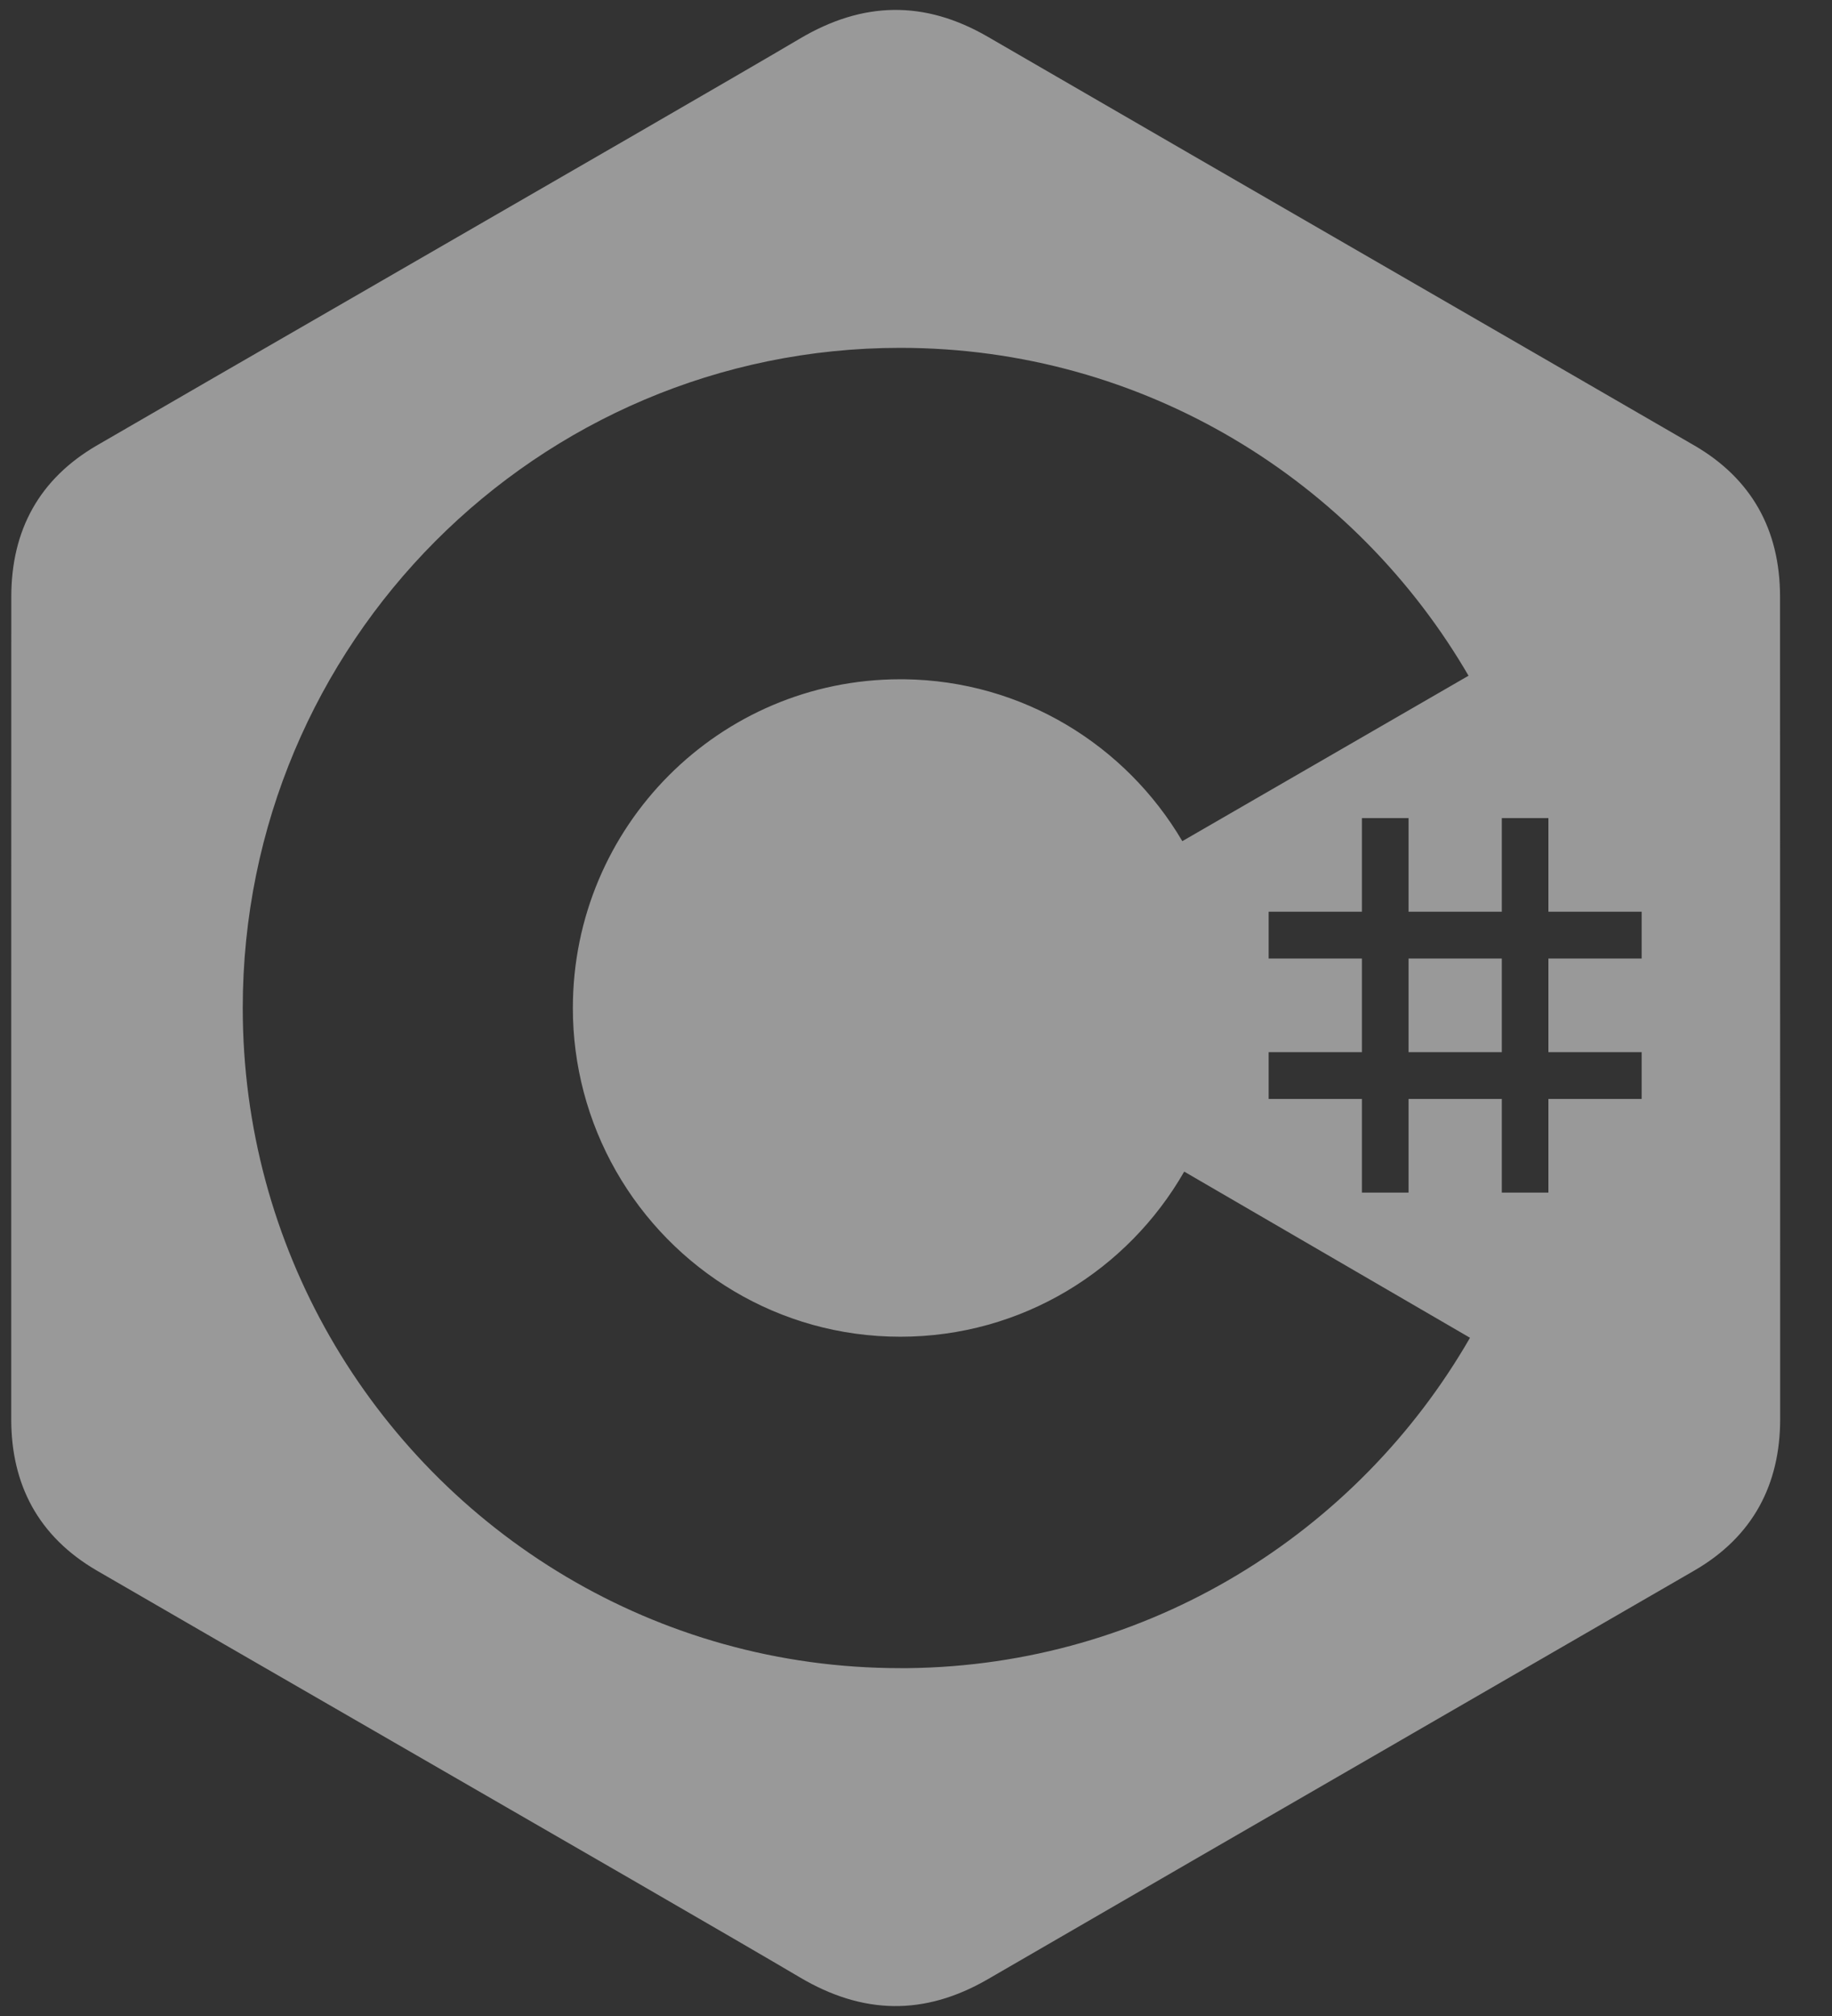 <svg width="30" height="33" viewBox="0 0 30 33" fill="none" xmlns="http://www.w3.org/2000/svg">
<rect x="0" y="0" width="30" height="33" fill="#333333" stroke="none"/>
<g clip-path="url(#clip0_743_419)">
<path fill-rule="evenodd" clip-rule="evenodd" d="M28.795 8.317C29.032 8.734 29.149 9.219 29.149 9.769C29.151 14.257 29.151 23.231 29.151 23.231C29.151 23.768 29.038 24.244 28.812 24.655L28.812 24.655L28.812 24.655C28.579 25.077 28.226 25.43 27.748 25.707C26.13 26.643 24.512 27.578 22.893 28.513L22.892 28.514L22.892 28.514C20.652 29.808 18.413 31.101 16.176 32.398C15.136 33 14.129 32.978 13.097 32.367C12.17 31.818 9 29.989 6.13 28.334L6.128 28.333L6.128 28.333C4.246 27.247 2.493 26.236 1.586 25.709C1.108 25.431 0.755 25.078 0.522 24.656L0.522 24.656L0.522 24.656C0.296 24.245 0.184 23.769 0.184 23.232C0.184 20.988 0.184 18.744 0.184 16.5C0.184 14.256 0.184 12.012 0.185 9.768C0.185 8.678 0.644 7.839 1.587 7.291C2.498 6.762 4.263 5.743 6.155 4.652L6.157 4.651L6.157 4.651L6.157 4.651L6.158 4.65C9.021 2.998 12.173 1.18 13.097 0.633C14.129 0.022 15.136 -9.48012e-05 16.176 0.602C18.378 1.879 20.583 3.152 22.788 4.426L22.788 4.426C24.441 5.381 26.095 6.336 27.747 7.293C28.214 7.564 28.562 7.908 28.795 8.317ZM14.743 5.694C18.726 5.694 22.203 7.865 24.066 11.092L24.048 11.061L19.361 13.769C18.438 12.2 16.745 11.141 14.804 11.119L14.742 11.119C11.781 11.119 9.381 13.528 9.381 16.5C9.38 17.437 9.624 18.357 10.088 19.17C11.012 20.789 12.75 21.881 14.743 21.881C16.732 21.881 18.467 20.793 19.392 19.178L24.072 21.898C22.229 25.098 18.799 27.263 14.863 27.306L14.743 27.306C10.747 27.306 7.259 25.122 5.401 21.878C4.494 20.294 3.975 18.458 3.975 16.5C3.975 10.532 8.796 5.694 14.742 5.694L14.743 5.694ZM19.392 19.178L19.392 19.178L19.415 19.139L19.392 19.178ZM23.066 13.391V14.924H24.593V13.391H25.356V14.924H26.883V15.69H25.356V17.223H26.883V17.989H25.356V19.522H24.593V17.989H23.066V19.522H22.302V17.989H20.775V17.223H22.302V15.69H20.775V14.924H22.302V13.391H23.066ZM24.593 15.69H23.066V17.223H24.593V15.69Z" fill="white" fill-opacity="0.5"/>
</g>
<defs>
<clipPath id="clip0_743_419">
<rect width="29.224" height="33" fill="white" transform="translate(0.055)"/>
</clipPath>
</defs>
</svg>
